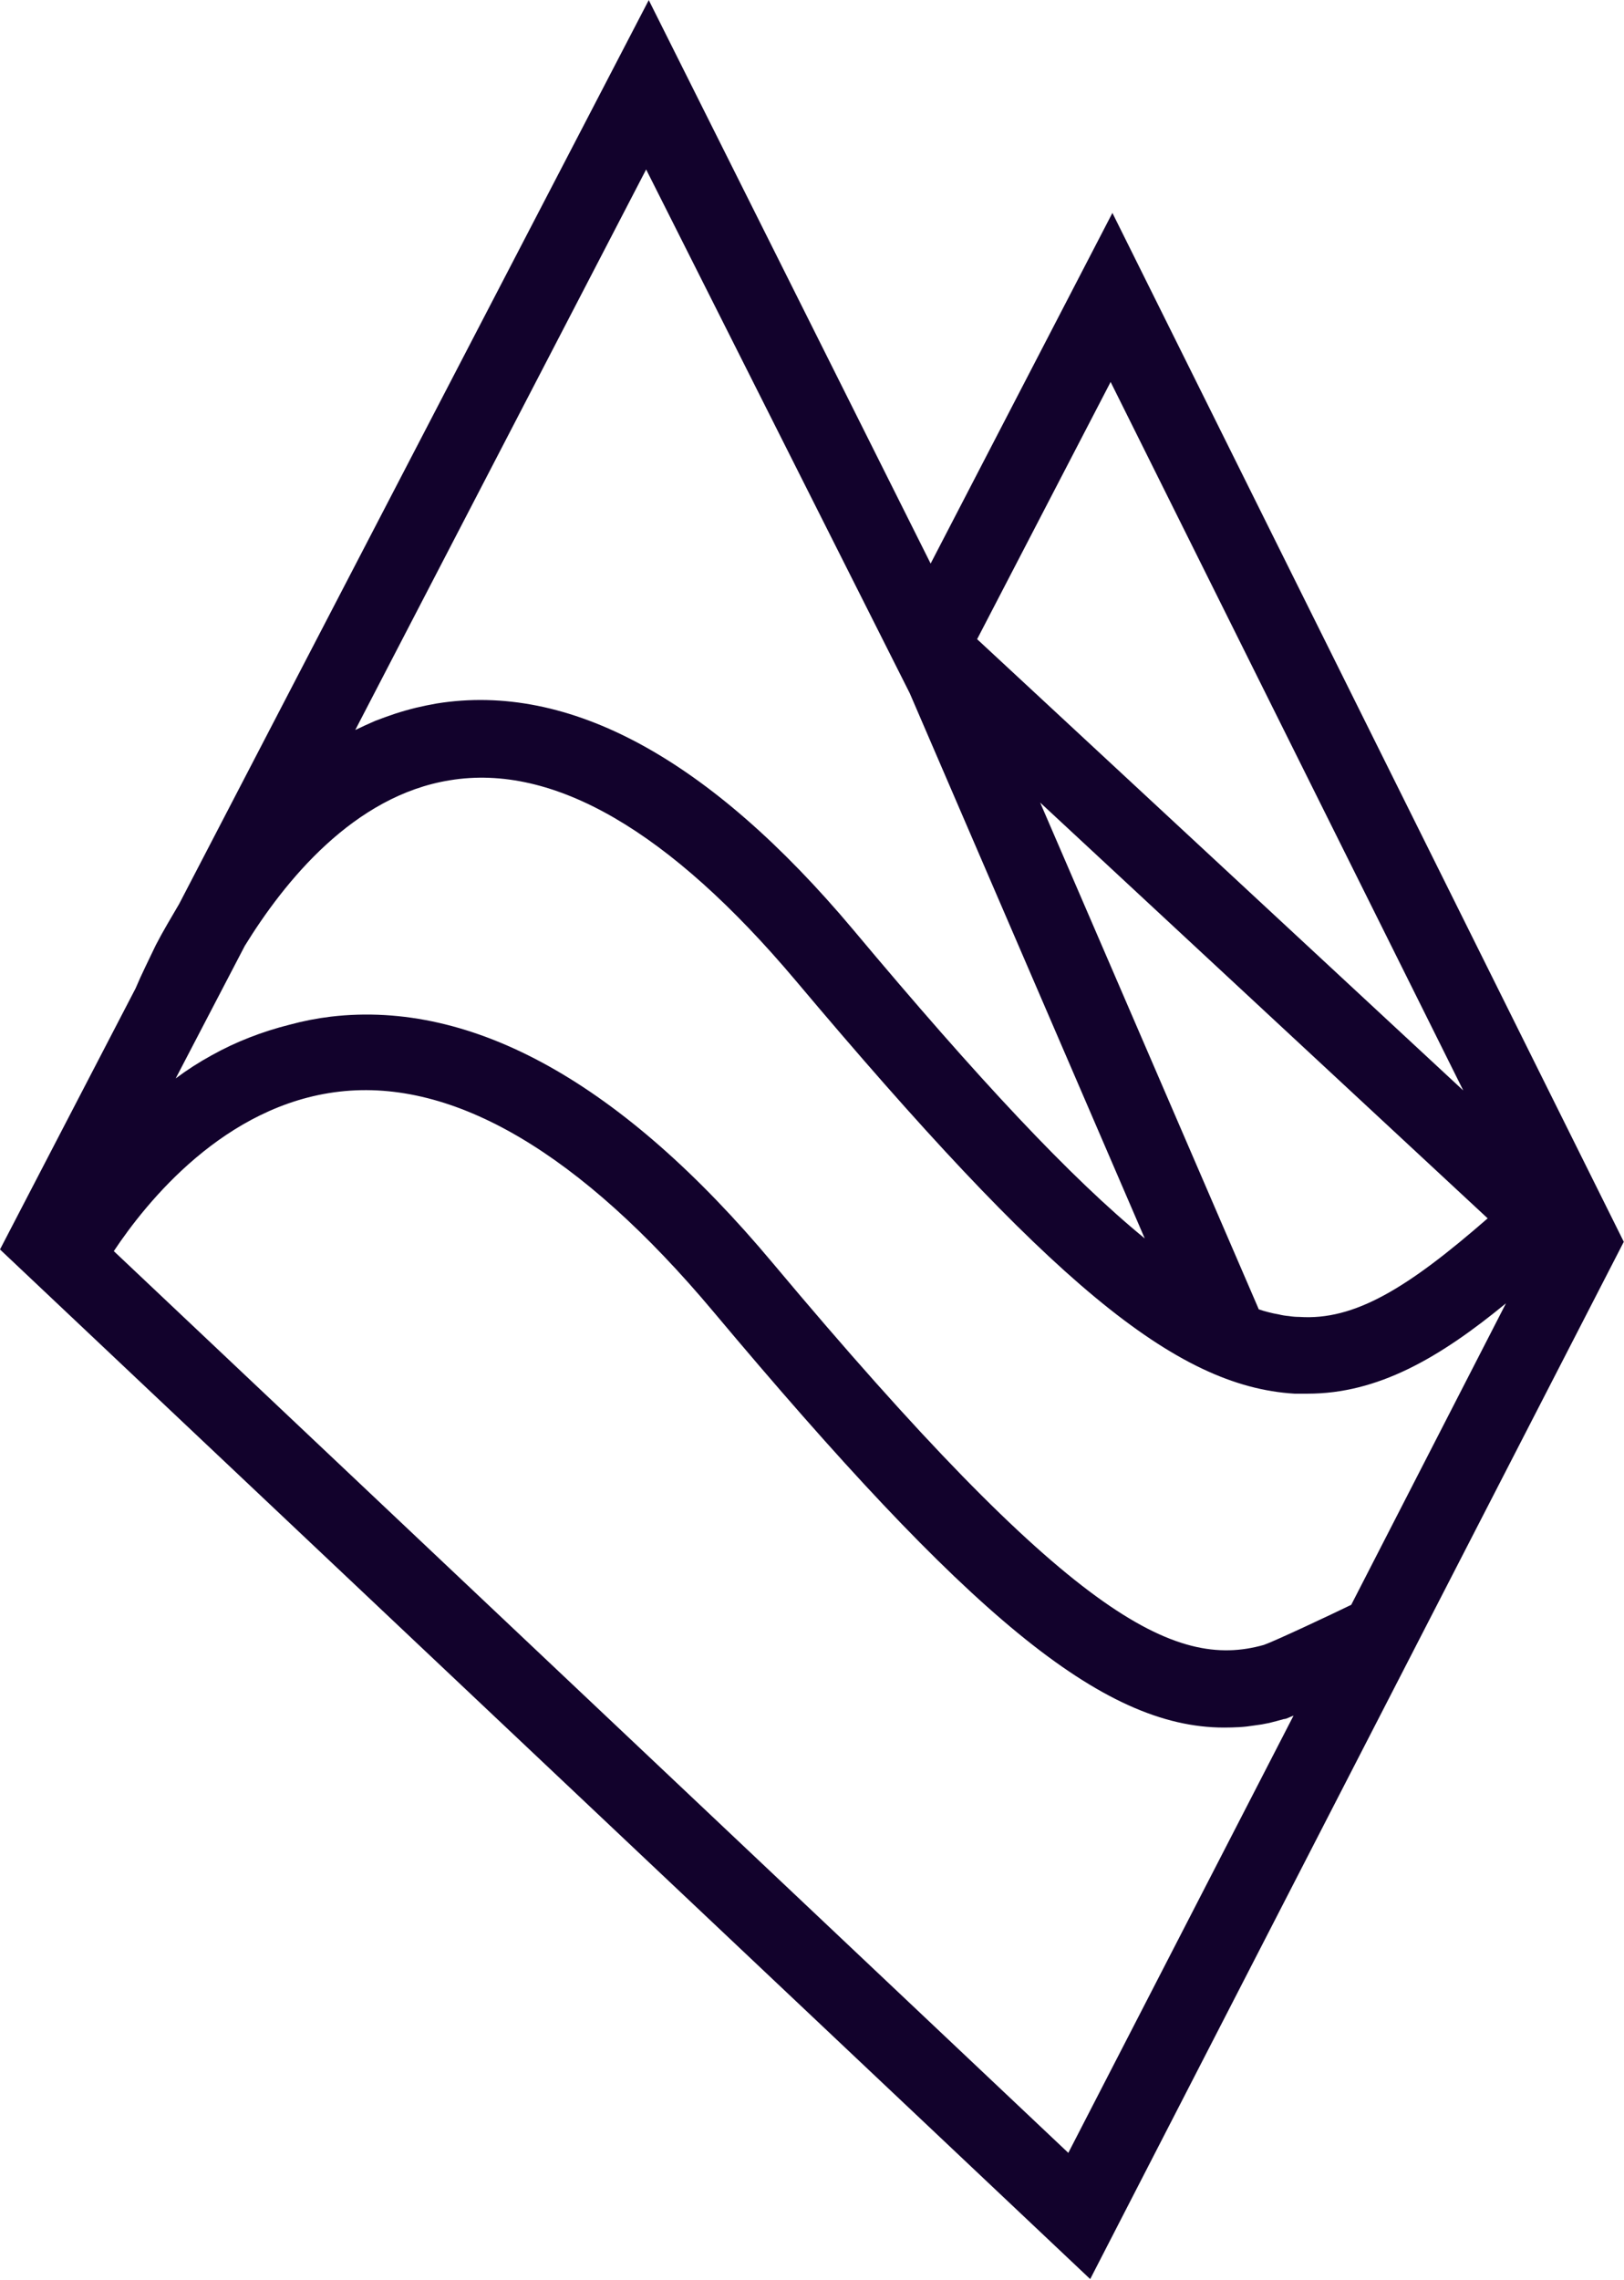 <svg version="1.2" xmlns="http://www.w3.org/2000/svg" viewBox="0 0 1551 2177" width="1551" height="2177">
	<title>ARGEO</title>
	<style>
		.s0 { fill: #12022c } 
	</style>
	<path fill-rule="evenodd" class="s0" d="m1550.8 1185.7l-509.6 990.4-1041.2-983.1 129.5-249.3q4.5-10.6 9.4-20.7 4.9-10.2 9.8-20.4 5.3-10.2 11-20 5.7-9.7 11.4-19.5l448.5-863 269.2 538 173.6-334.8zm-112.5 58.7c-63.9 52.5-122.6 86.3-189.4 86.3h-12.6c-114.5-6.9-234.6-107.1-476.6-394.7-120.2-142.5-231-207.3-330-191-92 14.7-158 96.6-195.9 158.1l-66 126.6q16.3-12.2 34.2-22 17.5-9.8 36.3-17.1 18.7-7.3 38.3-12.2 19.5-5.3 39.5-7.7c135.6-15.9 278.2 63.5 422 235.4 283.5 338.4 383.7 388.5 468.9 364.5 9.7-3.3 65.1-29.3 83.5-38.3zm-236.3 5.7q4.5 1.6 9.4 2.8 4.9 1.3 9.8 2.1 4.8 1.2 9.7 1.6 4.9 0.8 9.8 0.8c53 3.7 103.9-27.7 180.1-94.1l-427.4-397 208.6 483.4zm-141.3-885.4l-127.5 245.6 464.3 430.9zm-443.6-202.9l-277.8 535.2q9.4-4.5 18.8-8.6 9.3-3.6 19.1-6.9 9.8-3.2 20-5.7 10.1-2.4 19.9-4.1c126.3-20.3 260.3 52.2 398 216.3 119.4 142.6 207.8 237 278.2 294.5l-224.4-520.5zm618.3 1476.3c-3.6 1.3-6.9 3.3-9.3 3.3q-7 2-13.9 3.7-7.3 1.6-14.2 2.4-7.4 1.2-14.3 1.6-7.3 0.4-14.7 0.4c-116.9 0-245.2-107.9-487.6-397-127.1-151.6-248-222.8-357.2-210.2-109.6 12.6-184.1 105.1-215.5 152.3l911.6 861z"/>
</svg>